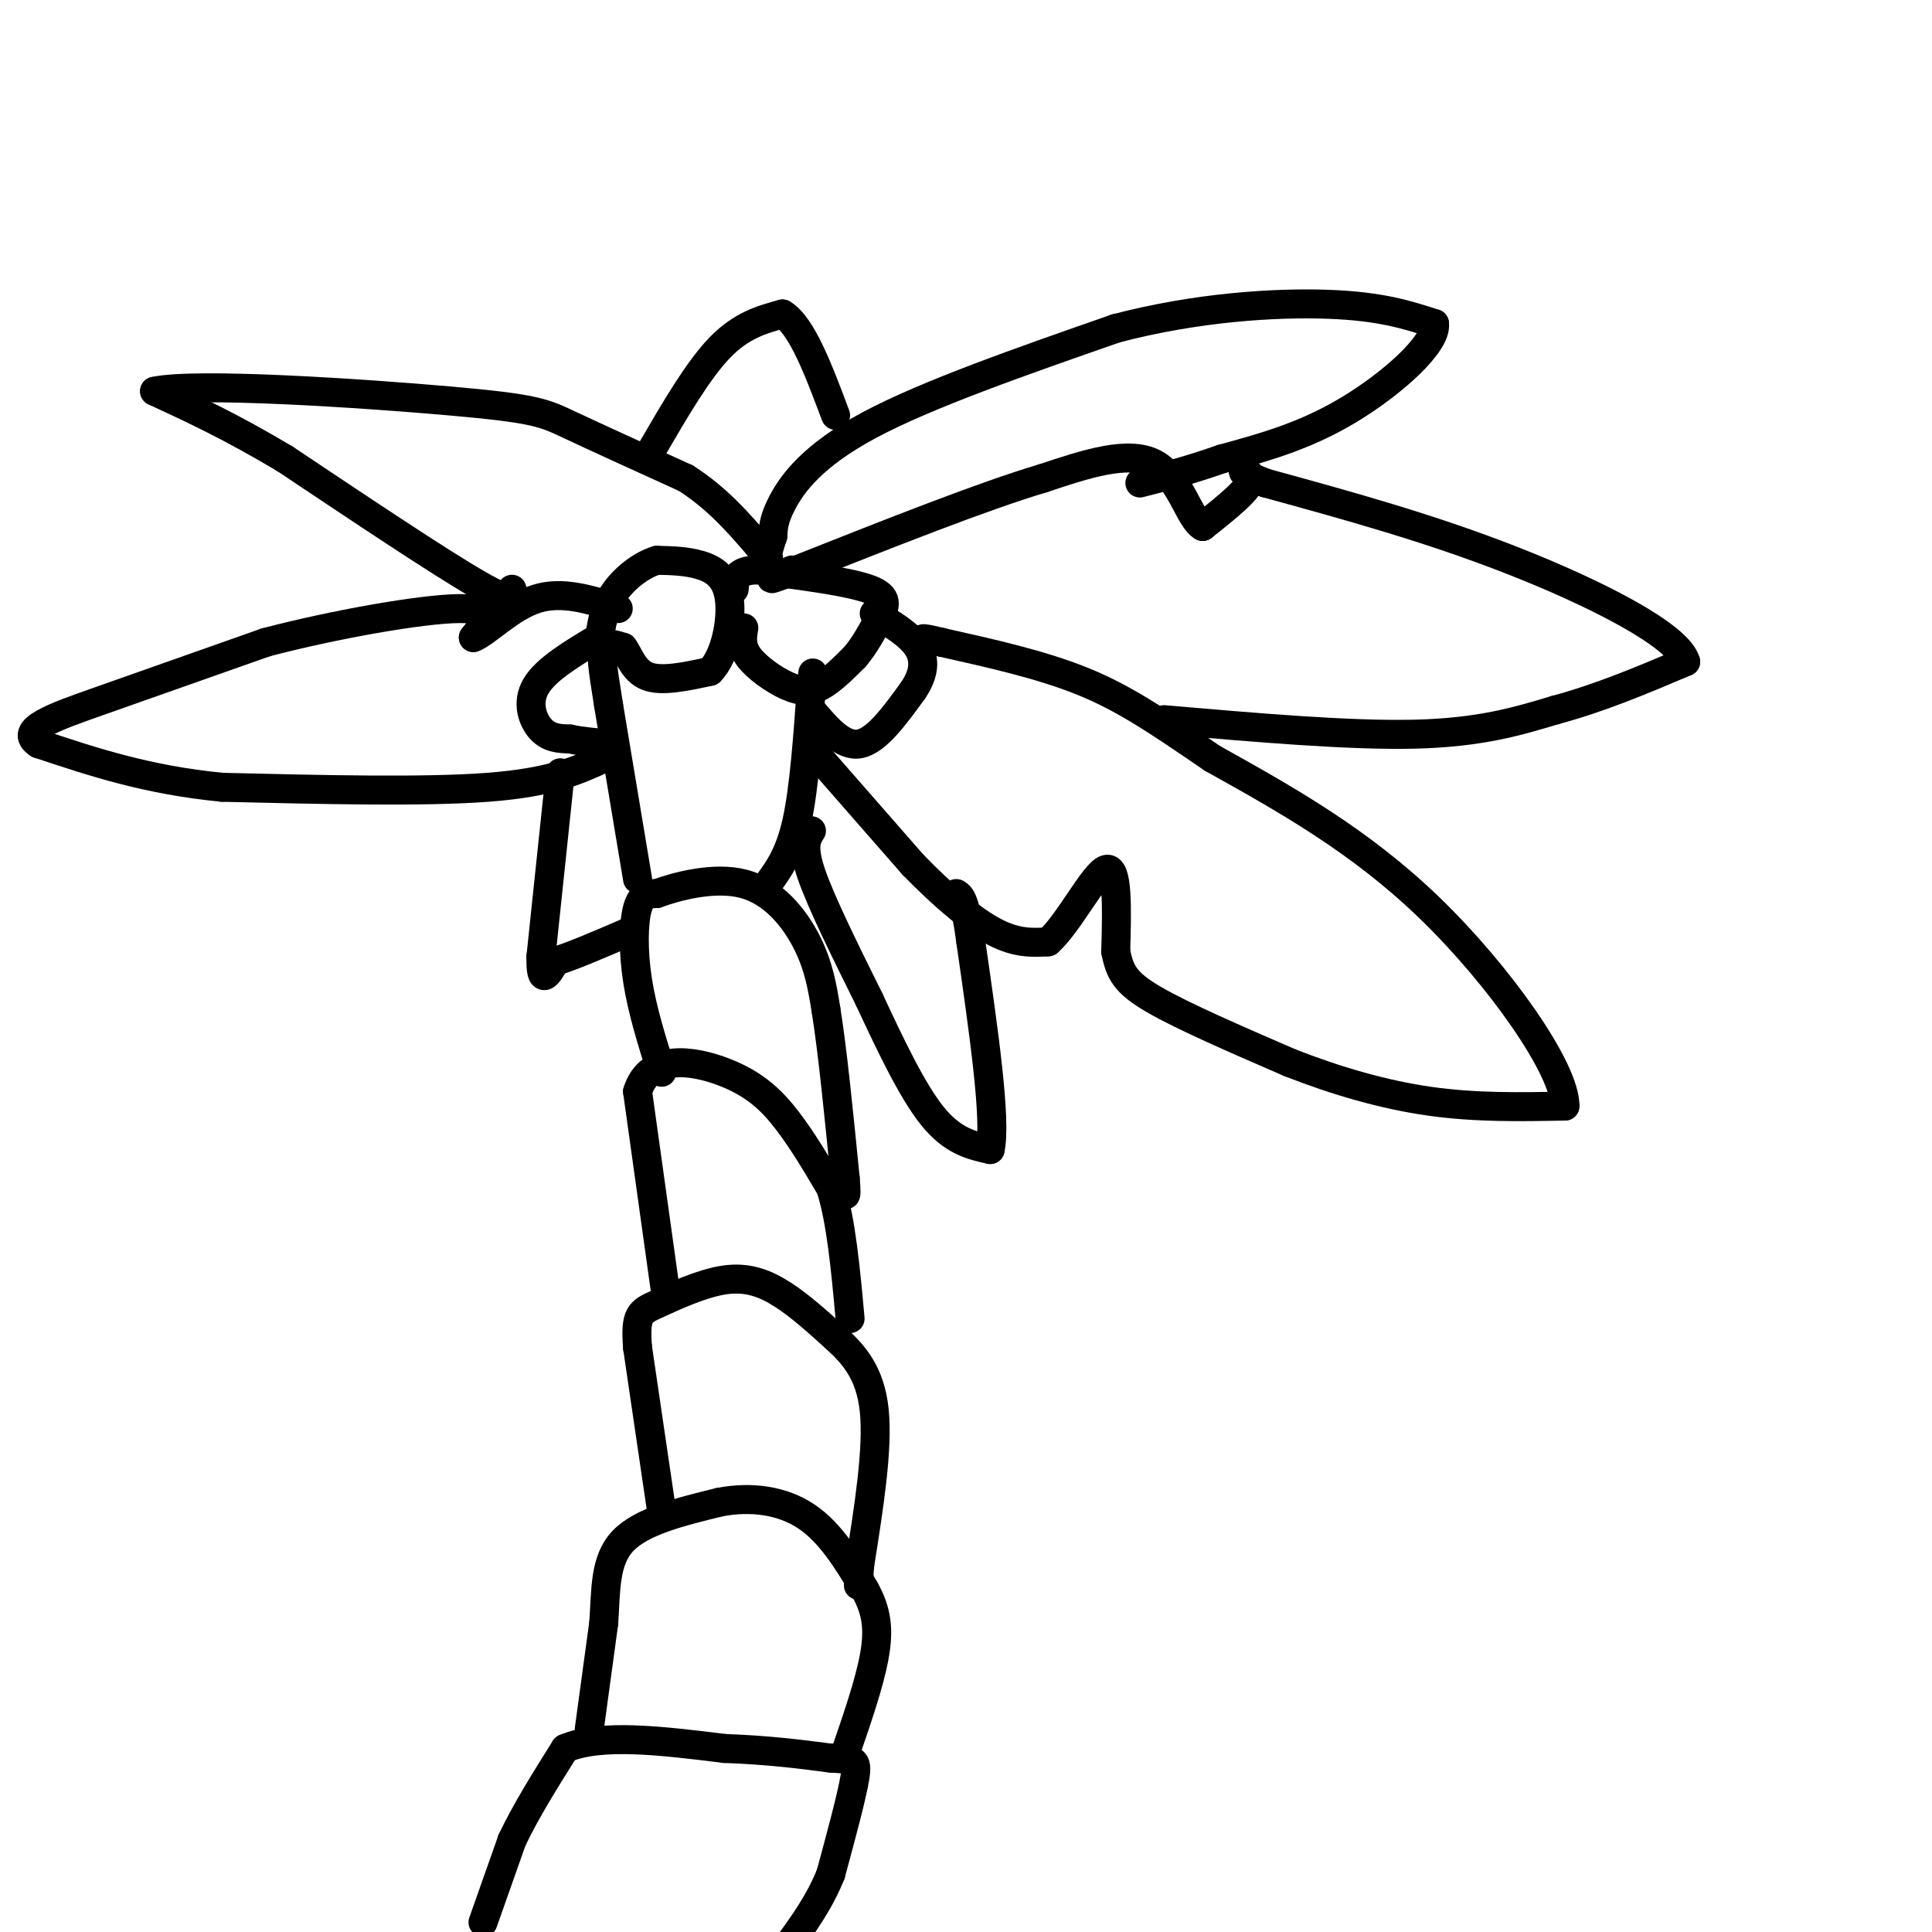 <svg viewBox='0 0 400 400' version='1.1' xmlns='http://www.w3.org/2000/svg' xmlns:xlink='http://www.w3.org/1999/xlink'><g fill='none' stroke='rgb(0,0,0)' stroke-width='6' stroke-linecap='round' stroke-linejoin='round'><path d='M100,398c0.000,0.000 6.000,-17.000 6,-17'/><path d='M106,381c2.833,-6.000 6.917,-12.500 11,-19'/><path d='M117,362c7.333,-3.167 20.167,-1.583 33,0'/><path d='M150,362c9.167,0.333 15.583,1.167 22,2'/><path d='M172,364c4.756,0.311 5.644,0.089 5,4c-0.644,3.911 -2.822,11.956 -5,20'/><path d='M172,388c-2.333,5.833 -5.667,10.417 -9,15'/><path d='M122,358c0.000,0.000 3.000,-22.000 3,-22'/><path d='M125,336c0.467,-6.844 0.133,-12.956 4,-17c3.867,-4.044 11.933,-6.022 20,-8'/><path d='M149,311c6.578,-1.244 13.022,-0.356 18,3c4.978,3.356 8.489,9.178 12,15'/><path d='M179,329c2.578,4.556 3.022,8.444 2,14c-1.022,5.556 -3.511,12.778 -6,20'/><path d='M137,313c0.000,0.000 -5.000,-34.000 -5,-34'/><path d='M132,279c-0.560,-6.976 0.541,-7.416 4,-9c3.459,-1.584 9.278,-4.311 14,-5c4.722,-0.689 8.349,0.660 12,3c3.651,2.340 7.325,5.670 11,9'/><path d='M173,277c3.622,3.311 7.178,7.089 8,15c0.822,7.911 -1.089,19.956 -3,32'/><path d='M178,324c-0.500,5.833 -0.250,4.417 0,3'/><path d='M138,269c0.000,0.000 -6.000,-43.000 -6,-43'/><path d='M132,226c2.476,-7.988 11.667,-6.458 18,-4c6.333,2.458 9.810,5.845 13,10c3.190,4.155 6.095,9.077 9,14'/><path d='M172,246c2.167,6.833 3.083,16.917 4,27'/><path d='M137,222c-2.022,-6.422 -4.044,-12.844 -5,-19c-0.956,-6.156 -0.844,-12.044 0,-15c0.844,-2.956 2.422,-2.978 4,-3'/><path d='M136,185c3.964,-1.464 11.875,-3.625 18,-2c6.125,1.625 10.464,7.036 13,12c2.536,4.964 3.268,9.482 4,14'/><path d='M171,209c1.333,8.167 2.667,21.583 4,35'/><path d='M175,244c0.500,5.833 -0.250,2.917 -1,0'/><path d='M132,182c0.000,0.000 -6.000,-36.000 -6,-36'/><path d='M126,146c-1.333,-8.267 -1.667,-10.933 -1,-12c0.667,-1.067 2.333,-0.533 4,0'/><path d='M129,134c1.156,1.378 2.044,4.822 5,6c2.956,1.178 7.978,0.089 13,-1'/><path d='M147,139c3.167,-3.143 4.583,-10.500 4,-15c-0.583,-4.500 -3.167,-6.143 -6,-7c-2.833,-0.857 -5.917,-0.929 -9,-1'/><path d='M136,116c-3.267,0.956 -6.933,3.844 -9,7c-2.067,3.156 -2.533,6.578 -3,10'/><path d='M154,130c-0.315,1.893 -0.631,3.786 1,6c1.631,2.214 5.208,4.750 8,6c2.792,1.250 4.798,1.214 7,0c2.202,-1.214 4.601,-3.607 7,-6'/><path d='M177,136c2.060,-2.429 3.708,-5.500 5,-8c1.292,-2.500 2.226,-4.429 -2,-6c-4.226,-1.571 -13.613,-2.786 -23,-4'/><path d='M157,118c-4.667,0.000 -4.833,2.000 -5,4'/><path d='M159,183c2.250,-3.083 4.500,-6.167 6,-13c1.500,-6.833 2.250,-17.417 3,-28'/><path d='M168,142c0.500,-4.667 0.250,-2.333 0,0'/><path d='M168,147c3.250,3.833 6.500,7.667 10,7c3.500,-0.667 7.250,-5.833 11,-11'/><path d='M189,143c2.333,-3.400 2.667,-6.400 1,-9c-1.667,-2.600 -5.333,-4.800 -9,-7'/><path d='M124,132c-5.467,3.267 -10.933,6.533 -13,10c-2.067,3.467 -0.733,7.133 1,9c1.733,1.867 3.867,1.933 6,2'/><path d='M118,153c2.333,0.500 5.167,0.750 8,1'/><path d='M168,155c0.000,0.000 21.000,24.000 21,24'/><path d='M189,179c6.556,6.756 12.444,11.644 17,14c4.556,2.356 7.778,2.178 11,2'/><path d='M217,195c4.289,-3.778 9.511,-14.222 12,-15c2.489,-0.778 2.244,8.111 2,17'/><path d='M231,197c0.844,4.289 1.956,6.511 8,10c6.044,3.489 17.022,8.244 28,13'/><path d='M267,220c9.556,3.756 19.444,6.644 29,8c9.556,1.356 18.778,1.178 28,1'/><path d='M324,229c0.133,-7.578 -13.533,-27.022 -28,-41c-14.467,-13.978 -29.733,-22.489 -45,-31'/><path d='M251,157c-11.711,-8.022 -18.489,-12.578 -27,-16c-8.511,-3.422 -18.756,-5.711 -29,-8'/><path d='M195,133c-5.333,-1.333 -4.167,-0.667 -3,0'/><path d='M241,149c19.250,1.667 38.500,3.333 52,3c13.500,-0.333 21.250,-2.667 29,-5'/><path d='M322,147c9.333,-2.500 18.167,-6.250 27,-10'/><path d='M349,137c-1.533,-5.511 -18.867,-14.289 -36,-21c-17.133,-6.711 -34.067,-11.356 -51,-16'/><path d='M262,100c-8.156,-3.156 -3.044,-3.044 -3,-1c0.044,2.044 -4.978,6.022 -10,10'/><path d='M249,109c-2.756,-1.467 -4.644,-10.133 -10,-13c-5.356,-2.867 -14.178,0.067 -23,3'/><path d='M216,99c-12.333,3.667 -31.667,11.333 -51,19'/><path d='M165,118c-8.667,3.167 -4.833,1.583 -1,0'/><path d='M125,157c-5.417,2.500 -10.833,5.000 -24,6c-13.167,1.000 -34.083,0.500 -55,0'/><path d='M46,163c-15.500,-1.500 -26.750,-5.250 -38,-9'/><path d='M8,154c-4.533,-2.867 3.133,-5.533 13,-9c9.867,-3.467 21.933,-7.733 34,-12'/><path d='M55,133c14.044,-3.689 32.156,-6.911 40,-7c7.844,-0.089 5.422,2.956 3,6'/><path d='M98,132c2.600,-0.933 7.600,-6.267 13,-8c5.400,-1.733 11.200,0.133 17,2'/><path d='M106,122c0.417,1.750 0.833,3.500 -7,-1c-7.833,-4.500 -23.917,-15.250 -40,-26'/><path d='M59,95c-11.167,-6.667 -19.083,-10.333 -27,-14'/><path d='M32,81c8.417,-1.881 42.958,0.417 61,2c18.042,1.583 19.583,2.452 25,5c5.417,2.548 14.708,6.774 24,11'/><path d='M142,99c6.500,4.167 10.750,9.083 15,14'/><path d='M157,113c2.733,2.800 2.067,2.800 2,2c-0.067,-0.800 0.467,-2.400 1,-4'/><path d='M160,111c0.143,-1.488 0.000,-3.208 2,-7c2.000,-3.792 6.143,-9.655 18,-16c11.857,-6.345 31.429,-13.173 51,-20'/><path d='M231,68c16.733,-4.400 33.067,-5.400 44,-5c10.933,0.400 16.467,2.200 22,4'/><path d='M297,67c0.578,4.178 -8.978,12.622 -18,18c-9.022,5.378 -17.511,7.689 -26,10'/><path d='M253,95c-7.167,2.500 -12.083,3.750 -17,5'/><path d='M135,93c4.750,-8.167 9.500,-16.333 14,-21c4.500,-4.667 8.750,-5.833 13,-7'/><path d='M162,65c4.000,2.333 7.500,11.667 11,21'/><path d='M168,172c-1.000,1.583 -2.000,3.167 0,9c2.000,5.833 7.000,15.917 12,26'/><path d='M180,207c4.222,9.067 8.778,18.733 13,24c4.222,5.267 8.111,6.133 12,7'/><path d='M205,238c1.333,-6.000 -1.333,-24.500 -4,-43'/><path d='M201,195c-1.167,-8.833 -2.083,-9.417 -3,-10'/><path d='M116,160c0.000,0.000 -4.000,38.000 -4,38'/><path d='M112,198c-0.167,6.500 1.417,3.750 3,1'/><path d='M115,199c3.000,-0.833 9.000,-3.417 15,-6'/></g>
</svg>